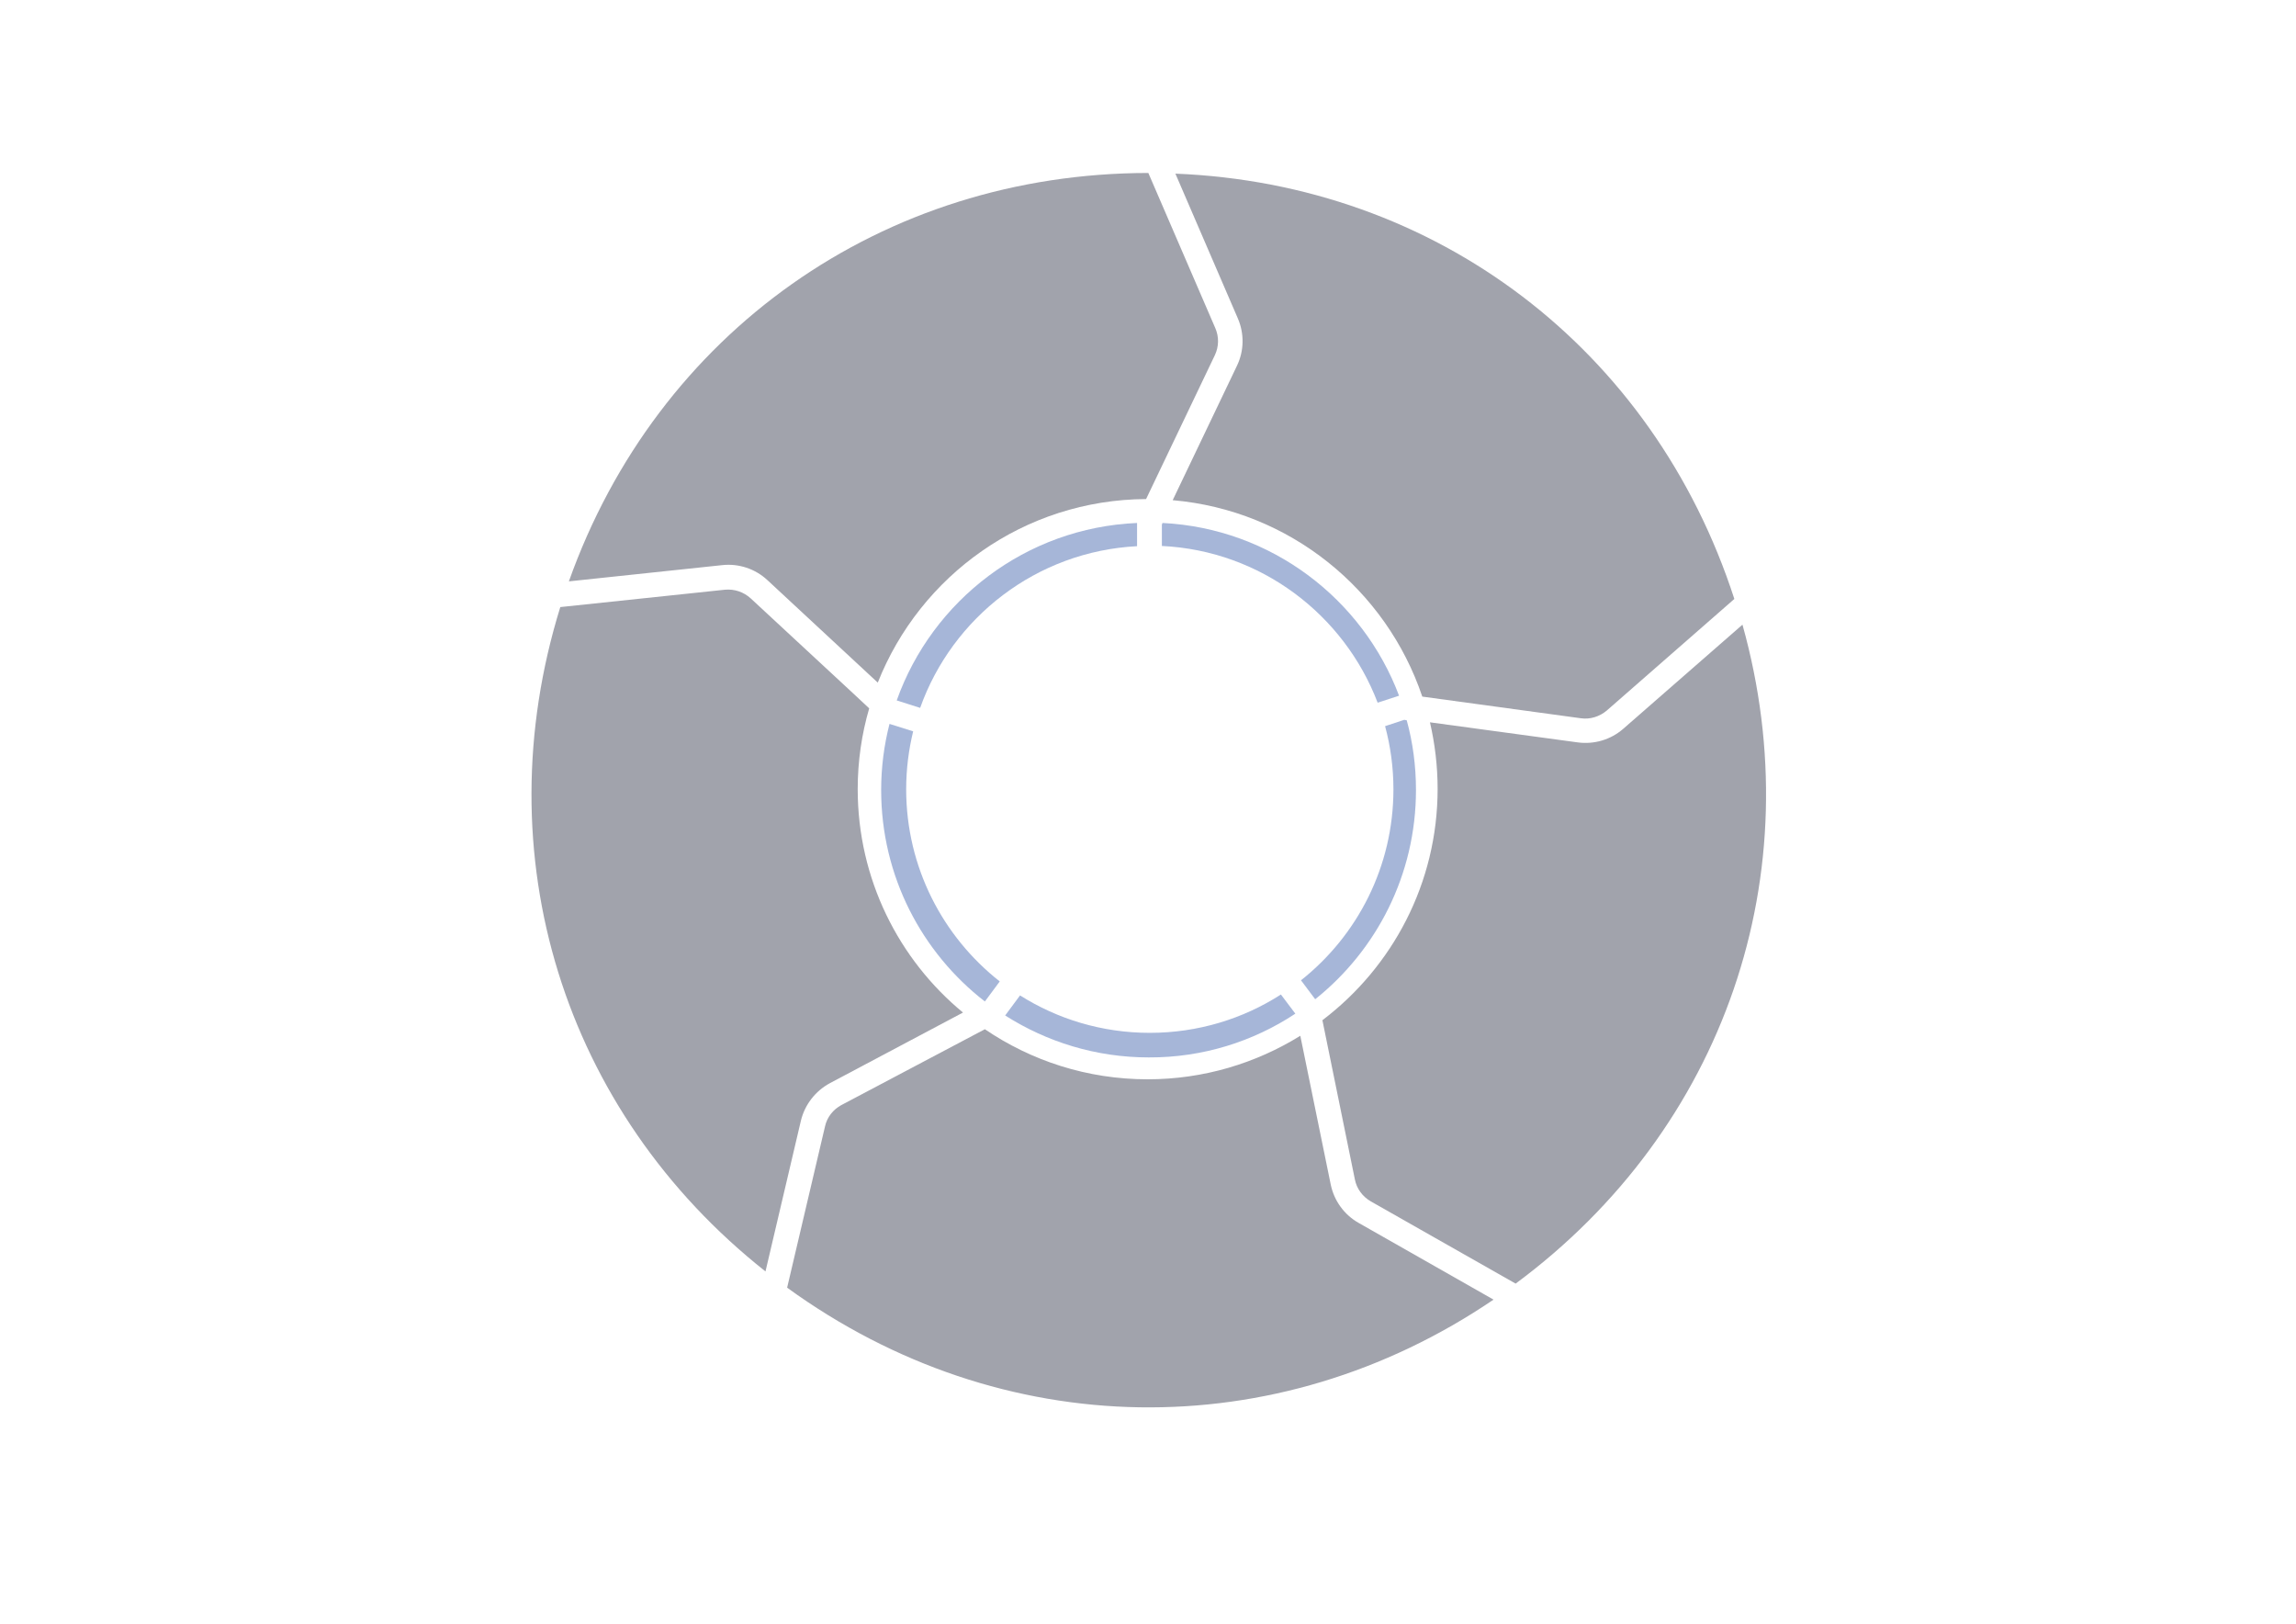 <?xml version="1.0" encoding="utf-8"?>
<!-- Generator: Adobe Illustrator 25.2.0, SVG Export Plug-In . SVG Version: 6.00 Build 0)  -->
<svg version="1.1" id="Capa_1" xmlns="http://www.w3.org/2000/svg" xmlns:xlink="http://www.w3.org/1999/xlink" x="0px" y="0px"
	 viewBox="0 0 1018.3 720.2" style="enable-background:new 0 0 1018.3 720.2;" xml:space="preserve">
<style type="text/css">
	.st0{opacity:0.5;}
	.st1{clip-path:url(#SVGID_2_);}
	.st2{clip-path:url(#SVGID_4_);fill:#444759;}
	.st3{clip-path:url(#SVGID_6_);fill:#444759;}
	.st4{clip-path:url(#SVGID_8_);fill:#444759;}
	.st5{clip-path:url(#SVGID_10_);fill:#444759;}
	.st6{clip-path:url(#SVGID_12_);fill:#444759;}
	.st7{clip-path:url(#SVGID_14_);}
	.st8{clip-path:url(#SVGID_16_);fill:#4E6EB2;}
	.st9{clip-path:url(#SVGID_18_);fill:#4E6EB2;}
	.st10{clip-path:url(#SVGID_20_);fill:#4E6EB2;}
	.st11{clip-path:url(#SVGID_22_);fill:#4E6EB2;}
	.st12{clip-path:url(#SVGID_24_);fill:#4E6EB2;}
	.st13{fill:none;}
</style>
<g class="st0">
	<g>
		<g>
			<defs>
				<rect id="SVGID_1_" x="235.7" y="76.7" width="547.5" height="547.4"/>
			</defs>
			<clipPath id="SVGID_2_">
				<use xlink:href="#SVGID_1_"  style="overflow:visible;"/>
			</clipPath>
			<g class="st1">
				<g>
					<defs>
						<rect id="SVGID_3_" x="235.7" y="76.7" width="547.5" height="547.4"/>
					</defs>
					<clipPath id="SVGID_4_">
						<use xlink:href="#SVGID_3_"  style="overflow:visible;"/>
					</clipPath>
					<path class="st2" d="M521.3,77l27.7,64.2c2.9,6.7,2.8,14.4-0.4,21l-28.5,59.6c51.8,4.5,94.7,39.6,110.7,87.1l70.3,9.6
						c4.1,0.6,8.3-0.7,11.5-3.4l56.6-49.5l0,0C733.2,154.5,636.8,81.6,521.3,77"/>
				</g>
				<g>
					<defs>
						<rect id="SVGID_5_" x="235.7" y="76.7" width="547.5" height="547.4"/>
					</defs>
					<clipPath id="SVGID_6_">
						<use xlink:href="#SVGID_5_"  style="overflow:visible;"/>
					</clipPath>
					<path class="st3" d="M772.8,277l-52.9,46.2c-5.5,4.8-12.9,7-20.2,6l-65.5-8.9c2.2,9.5,3.4,19.4,3.4,29.5
						c0,41.9-20.1,79.1-51.1,102.6l14.4,70.6c0.8,4.1,3.4,7.6,7,9.7l64.3,36.5C765,500.5,803.7,387.3,772.8,277"/>
				</g>
				<g>
					<defs>
						<rect id="SVGID_7_" x="235.7" y="76.7" width="547.5" height="547.4"/>
					</defs>
					<clipPath id="SVGID_8_">
						<use xlink:href="#SVGID_7_"  style="overflow:visible;"/>
					</clipPath>
					<path class="st4" d="M602.6,542.3c-6.4-3.6-10.9-9.8-12.4-17l-13.5-66c-19.7,12.2-42.9,19.3-67.7,19.3
						c-26.8,0-51.6-8.2-72.2-22.2L373.2,490c-3.7,2-6.4,5.4-7.3,9.5L349.1,571c95.1,69,216.9,70.7,313.3,5.3L602.6,542.3z"/>
				</g>
				<g>
					<defs>
						<rect id="SVGID_9_" x="235.7" y="76.7" width="547.5" height="547.4"/>
					</defs>
					<clipPath id="SVGID_10_">
						<use xlink:href="#SVGID_9_"  style="overflow:visible;"/>
					</clipPath>
					<path class="st5" d="M380.4,349.9c0-12.4,1.8-24.5,5.1-35.8l-7.4-6.9l-45.2-41.9c-3.1-2.8-7.2-4.2-11.4-3.8l-73,7.7
						c-34.1,109.9,1.3,223.7,91,294.6l15.7-66.8c1.7-7.1,6.4-13.2,12.9-16.7l59-31.3C398.6,425.5,380.4,389.8,380.4,349.9"/>
				</g>
				<g>
					<defs>
						<rect id="SVGID_11_" x="235.7" y="76.7" width="547.5" height="547.4"/>
					</defs>
					<clipPath id="SVGID_12_">
						<use xlink:href="#SVGID_11_"  style="overflow:visible;"/>
					</clipPath>
					<path class="st6" d="M508.3,221.3l30.5-63.8c1.8-3.8,1.9-8.1,0.2-12l-29.7-68.8c-117.9,0.1-217.7,70.7-257,181.1l68-7.2
						c7.3-0.8,14.6,1.6,20,6.6l49,45.5C408.1,255.2,454.2,221.6,508.3,221.3"/>
				</g>
			</g>
		</g>
	</g>
</g>
<g class="st0">
	<g>
		<g>
			<defs>
				<rect id="SVGID_13_" x="390.9" y="231.8" width="237.3" height="237.1"/>
			</defs>
			<clipPath id="SVGID_14_">
				<use xlink:href="#SVGID_13_"  style="overflow:visible;"/>
			</clipPath>
			<g class="st7">
				<g>
					<defs>
						<rect id="SVGID_15_" x="390.9" y="231.8" width="237.3" height="237.1"/>
					</defs>
					<clipPath id="SVGID_16_">
						<use xlink:href="#SVGID_15_"  style="overflow:visible;"/>
					</clipPath>
					<path class="st8" d="M515.6,231.9l-0.3,0.7v9.5c43.8,2.1,80.8,30.4,95.7,69.5l9.5-3.1C604.3,265.5,563.7,234.3,515.6,231.9"/>
				</g>
				<g>
					<defs>
						<rect id="SVGID_17_" x="390.9" y="231.8" width="237.3" height="237.1"/>
					</defs>
					<clipPath id="SVGID_18_">
						<use xlink:href="#SVGID_17_"  style="overflow:visible;"/>
					</clipPath>
					<path class="st9" d="M614.3,322c2.4,8.9,3.7,18.3,3.7,28c0,34.3-16,64.9-41,84.7l6.3,8.4c27.2-21.7,44.7-55.2,44.7-92.8
						c0-10.7-1.4-21.1-4.1-30.9l-1.1-0.2L614.3,322z"/>
				</g>
				<g>
					<defs>
						<rect id="SVGID_19_" x="390.9" y="231.8" width="237.3" height="237.1"/>
					</defs>
					<clipPath id="SVGID_20_">
						<use xlink:href="#SVGID_19_"  style="overflow:visible;"/>
					</clipPath>
					<path class="st10" d="M574.5,449.5l-6.4-8.5c-16.8,10.8-36.8,17-58.2,17c-21.1,0-40.9-6.1-57.5-16.6l-6.6,8.9
						c18.4,11.7,40.2,18.6,63.7,18.6C533.5,469,555.9,461.8,574.5,449.5"/>
				</g>
				<g>
					<defs>
						<rect id="SVGID_21_" x="390.9" y="231.8" width="237.3" height="237.1"/>
					</defs>
					<clipPath id="SVGID_22_">
						<use xlink:href="#SVGID_21_"  style="overflow:visible;"/>
					</clipPath>
					<path class="st11" d="M401.9,350c0-8.9,1.1-17.5,3.1-25.7l-10.5-3.3c-2.4,9.4-3.7,19.2-3.7,29.3c0,38.2,18,72.1,46,93.8
						l6.6-8.9C418.2,415.4,401.9,384.6,401.9,350"/>
				</g>
				<g>
					<defs>
						<rect id="SVGID_23_" x="390.9" y="231.8" width="237.3" height="237.1"/>
					</defs>
					<clipPath id="SVGID_24_">
						<use xlink:href="#SVGID_23_"  style="overflow:visible;"/>
					</clipPath>
					<path class="st12" d="M397.7,310.6l10.4,3.3c14.3-40.2,51.7-69.4,96.2-71.7v-10.3C455,234,413.5,266.2,397.7,310.6"/>
				</g>
			</g>
		</g>
	</g>
</g>
<polyline class="st13" points="0,720.2 1018.3,720.2 1018.3,0 "/>
<polyline class="st13" points="0,720.2 1018.3,720.2 1018.3,0 "/>
<polyline class="st13" points="0,720.2 1018.3,720.2 1018.3,0 "/>
<polyline class="st13" points="0,720.2 1018.3,720.2 1018.3,0 "/>
<polyline class="st13" points="0,720.2 1018.3,720.2 1018.3,0 "/>
</svg>
